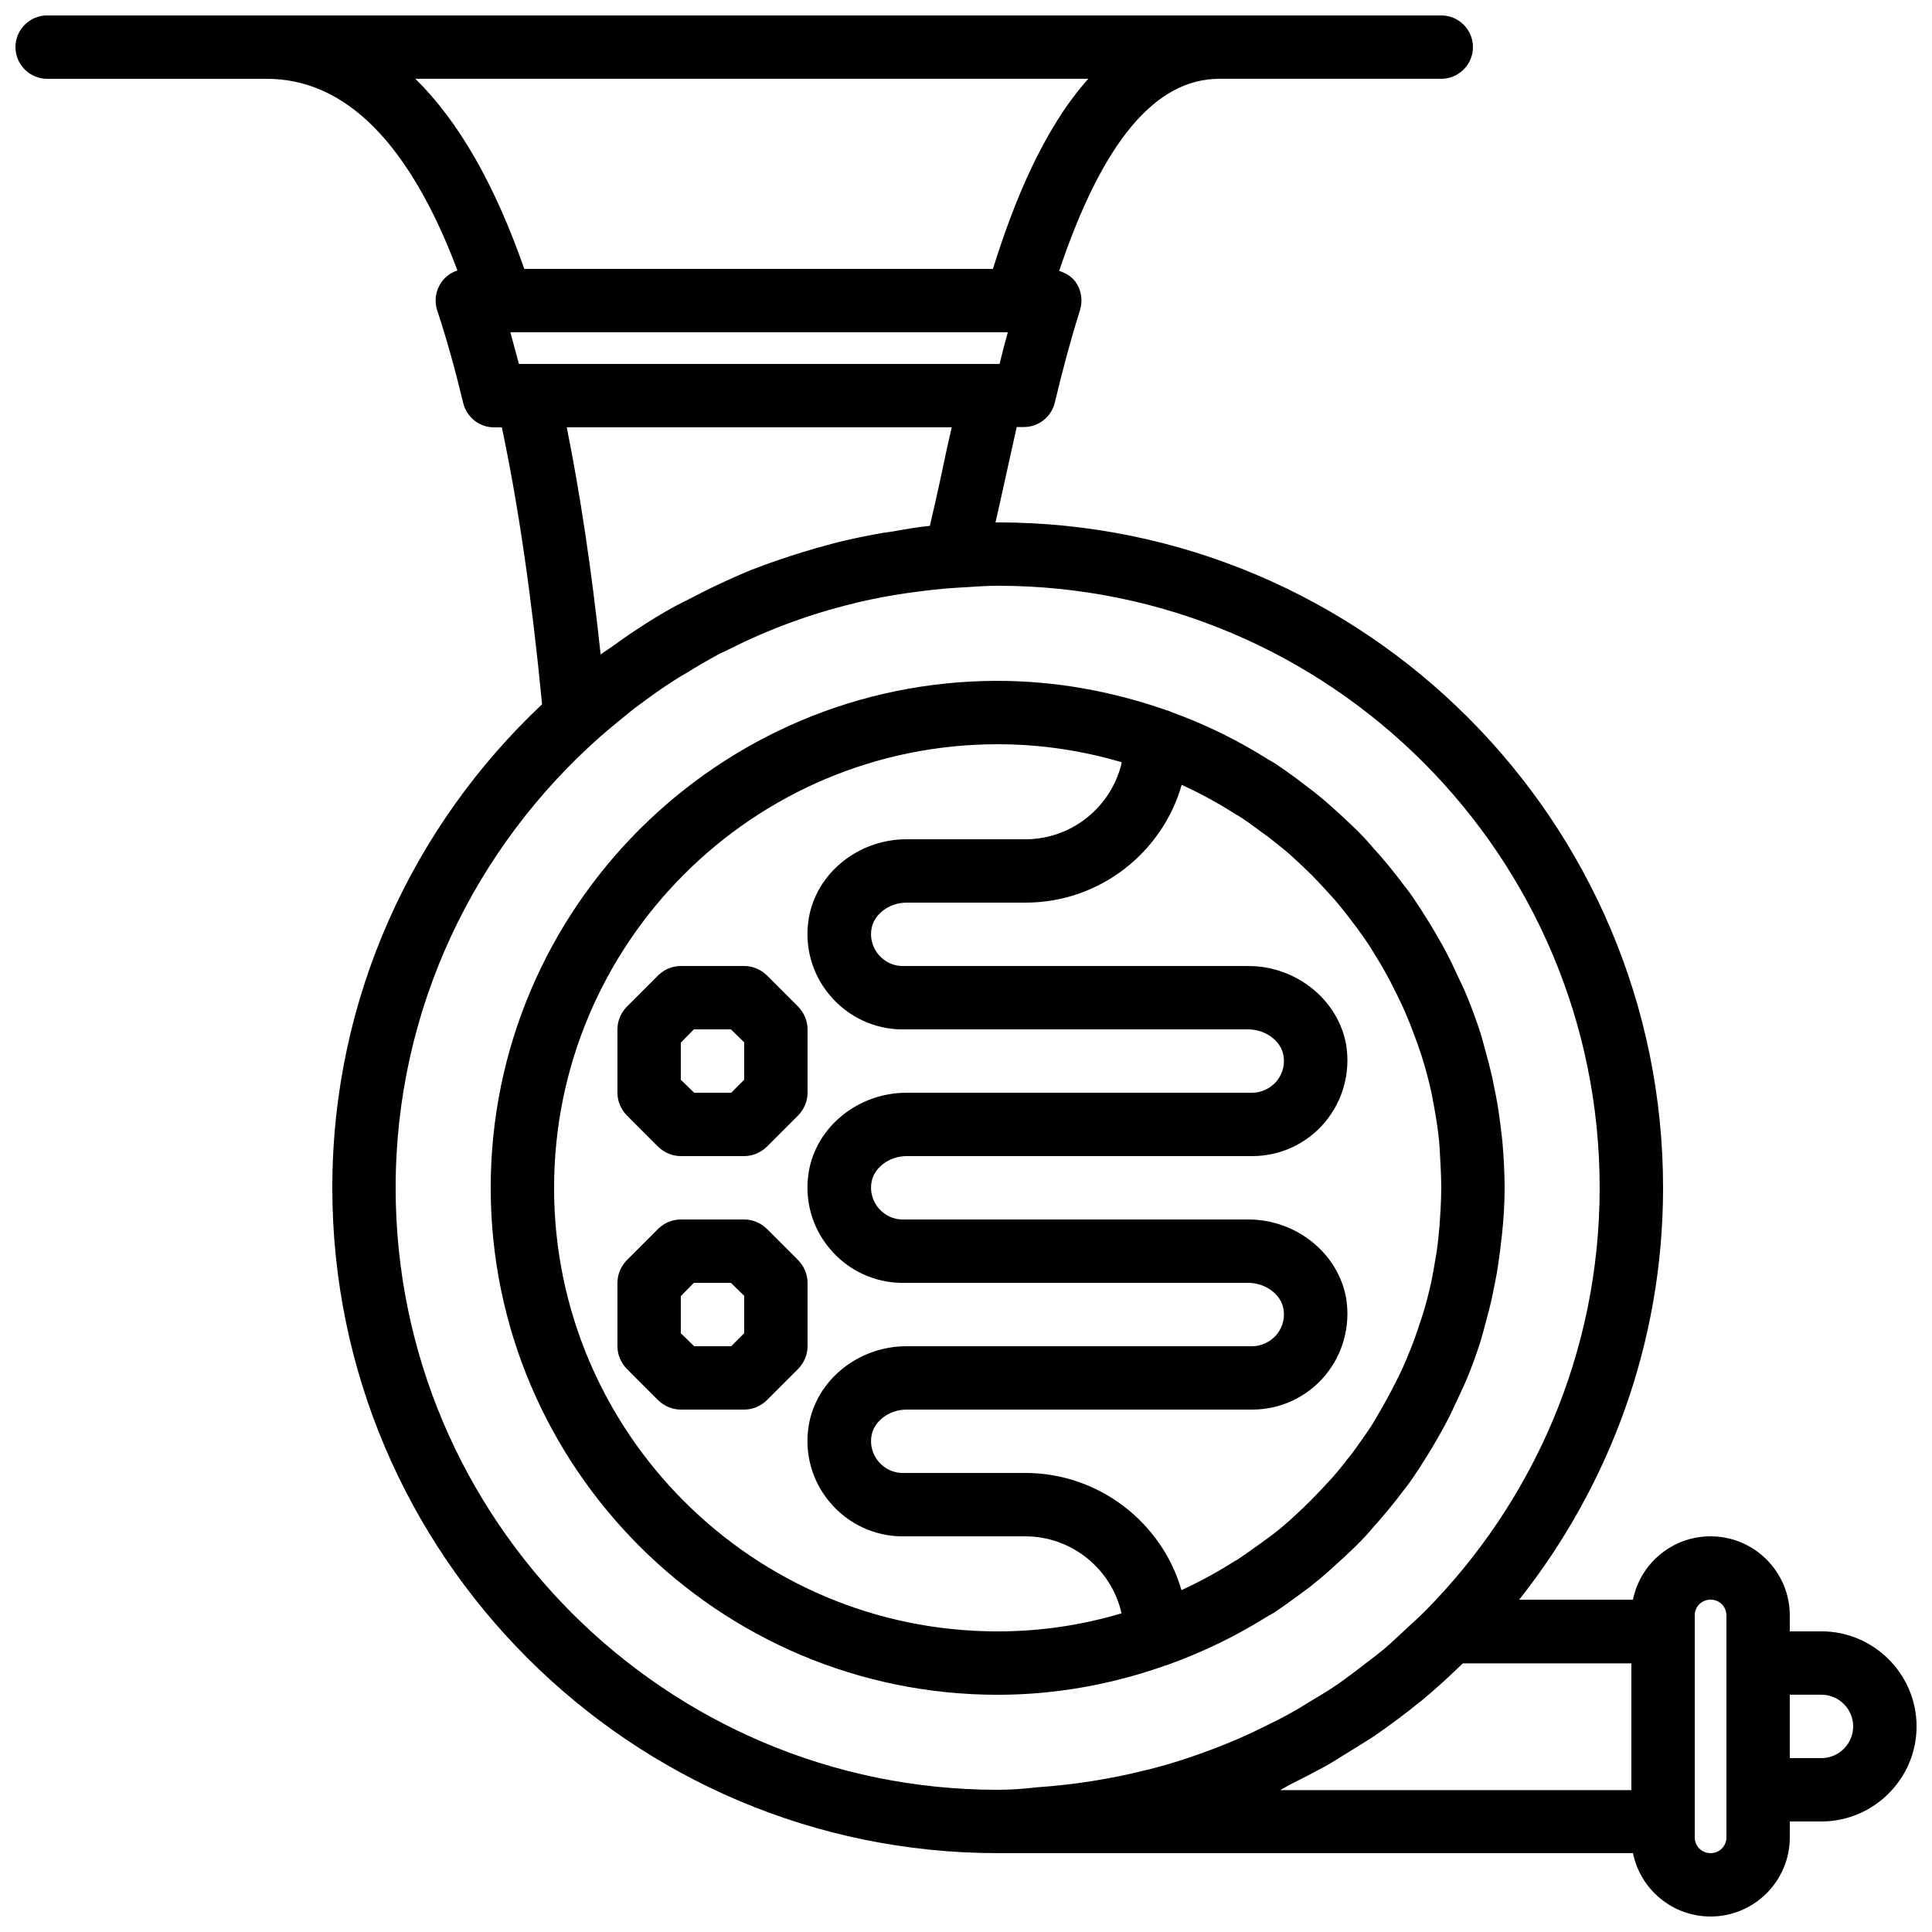 <?xml version="1.0" encoding="UTF-8"?>
<!-- Uploaded to: ICON Repo, www.iconrepo.com, Generator: ICON Repo Mixer Tools -->
<svg width="800px" height="800px" version="1.1" viewBox="144 144 512 512" xmlns="http://www.w3.org/2000/svg">
 <defs>
  <clipPath id="a">
   <path d="m148.09 148.09h503.81v503.81h-503.81z"/>
  </clipPath>
 </defs>
 <path d="m347.18 402.43c-1.598-1.512-3.695-2.434-5.961-2.434h-16.793c-2.266 0-4.367 0.922-5.961 2.434l-8.398 8.398c-1.512 1.594-2.438 3.691-2.438 5.961v16.793c0 2.266 0.922 4.367 2.434 5.961l8.398 8.398c1.598 1.512 3.695 2.434 5.961 2.434h16.793c2.266 0 4.367-0.922 5.961-2.434l8.398-8.398c1.512-1.594 2.438-3.695 2.438-5.961v-16.793c0-2.266-0.922-4.367-2.434-5.961zm-5.961 27.711-3.445 3.441h-9.824l-3.527-3.441v-9.824l3.445-3.527h9.824l3.527 3.441z"/>
 <path d="m347.18 469.61c-1.598-1.512-3.695-2.438-5.961-2.438h-16.793c-2.266 0-4.367 0.922-5.961 2.434l-8.398 8.398c-1.512 1.598-2.438 3.695-2.438 5.961v16.793c0 2.266 0.922 4.367 2.434 5.961l8.398 8.398c1.598 1.512 3.695 2.438 5.961 2.438h16.793c2.266 0 4.367-0.922 5.961-2.434l8.398-8.398c1.512-1.598 2.438-3.695 2.438-5.961v-16.793c0-2.266-0.922-4.367-2.434-5.961zm-5.961 27.707-3.445 3.445h-9.824l-3.527-3.445v-9.824l3.445-3.527h9.824l3.527 3.445z"/>
 <g clip-path="url(#a)">
  <path d="m626.71 576.33h-8.398v-4.199c0-11.586-9.406-20.992-20.992-20.992-10.16 0-18.641 7.223-20.57 16.793h-30.145c23.766-30.059 38.125-67.93 38.125-109.16 0-97.234-79.098-176.33-176.33-176.33h-0.586c0.672-2.938 1.344-5.879 2.016-8.984 1.176-5.207 2.352-10.746 3.609-16.289h1.93c3.863 0 7.223-2.688 8.145-6.383 2.184-9.152 4.367-17.215 6.719-24.688 0.754-2.519 0.336-5.289-1.258-7.473-1.09-1.426-2.602-2.266-4.281-2.856 11.496-34.176 25.438-50.887 42.48-50.887h58.777c4.617 0 8.398-3.777 8.398-8.398 0-4.617-3.777-8.398-8.398-8.398h-58.777l-252.49 0.004h-58.188c-4.621 0-8.398 3.777-8.398 8.398 0 4.617 3.777 8.398 8.398 8.398h58.191c20.906 0 37.871 17.129 50.551 50.801-1.68 0.504-3.191 1.594-4.199 3.023-1.594 2.184-2.016 5.039-1.176 7.559 2.519 7.559 4.785 15.785 6.887 24.52 0.922 3.777 4.281 6.465 8.145 6.465h2.098c4.367 20.656 7.894 44.754 10.664 73.387-34.18 32.156-55.59 77.668-55.59 128.13 0 97.234 79.098 176.33 176.33 176.33h168.36c1.93 9.574 10.41 16.793 20.57 16.793 11.586 0 20.992-9.406 20.992-20.992l0.004-4.199h8.398c13.855 0 25.191-11.336 25.191-25.191-0.004-13.852-11.34-25.188-25.195-25.188zm-345.19-335.88c-0.754-2.856-1.512-5.625-2.266-8.398h131.83c-0.754 2.688-1.512 5.543-2.184 8.398zm150.89-75.57c-12.008 13.434-19.816 32.914-25.273 50.383h-124.19c-7.809-22.336-17.383-39.129-28.887-50.383zm-129.23 152.57c-2.434-22.754-5.457-42.656-8.984-60.207h102.02c-1.008 4.281-1.93 8.566-2.769 12.68-1.008 4.703-2.016 9.152-3.023 13.434-3.527 0.336-7.055 1.008-10.496 1.594-0.586 0.082-1.258 0.168-1.848 0.25-3.359 0.586-6.719 1.258-9.992 2.016-1.594 0.336-3.106 0.754-4.617 1.176-4.449 1.176-8.816 2.519-13.184 4.031-2.519 0.84-4.953 1.762-7.391 2.688-2.184 0.922-4.367 1.848-6.551 2.856-2.519 1.176-5.039 2.352-7.559 3.695-1.93 1.008-3.863 1.93-5.793 2.938-3.695 2.016-7.223 4.199-10.746 6.551-2.184 1.426-4.281 2.938-6.383 4.449-0.922 0.676-1.844 1.18-2.684 1.852zm-54.328 141.32c0-47.609 21.074-90.266 54.242-119.57 2.602-2.266 5.289-4.449 7.977-6.633 1.008-0.84 2.098-1.594 3.106-2.352 2.602-1.93 5.289-3.863 8.062-5.625 1.258-0.84 2.519-1.594 3.863-2.352 2.688-1.68 5.457-3.273 8.23-4.785 0.922-0.504 1.848-0.84 2.769-1.344 10.496-5.289 21.578-9.406 33.082-12.176 0.586-0.168 1.09-0.336 1.68-0.418 3.945-0.922 7.977-1.68 12.008-2.266 0.418-0.082 0.754-0.082 1.176-0.168 4.199-0.586 8.48-1.09 12.762-1.344h0.082c3.363-0.172 6.891-0.508 10.5-0.508 88 0 159.54 71.539 159.54 159.54 0 43.746-17.719 83.379-46.352 112.27-1.344 1.344-2.769 2.602-4.113 3.863-2.266 2.098-4.449 4.199-6.801 6.215-1.848 1.512-3.777 2.938-5.625 4.367-1.93 1.512-3.945 3.023-5.961 4.449-2.519 1.762-5.121 3.359-7.727 4.871-1.512 0.922-2.938 1.848-4.449 2.688-3.191 1.848-6.551 3.441-9.824 5.039-0.922 0.418-1.848 0.922-2.856 1.344-3.863 1.762-7.727 3.273-11.672 4.703-0.504 0.168-0.922 0.336-1.426 0.504-4.281 1.512-8.648 2.856-13.098 3.945-0.168 0-0.336 0.082-0.418 0.082-9.32 2.352-18.977 3.863-28.719 4.535-3.531 0.414-6.973 0.668-10.5 0.668-87.996 0-159.54-71.543-159.54-159.54zm237.63 157.86c2.856-1.426 5.625-2.856 8.398-4.367 2.352-1.258 4.535-2.769 6.801-4.113 2.098-1.344 4.281-2.602 6.297-3.945 4.199-2.856 8.23-5.879 12.176-9.07 0.082-0.082 0.25-0.168 0.336-0.25 3.863-3.191 7.559-6.551 11.168-10.078h44.672v33.586h-93.035c1.09-0.586 2.098-1.258 3.188-1.762zm115.04 14.273c0 2.352-1.848 4.199-4.199 4.199-2.352 0-4.199-1.848-4.199-4.199v-58.781c0-2.352 1.848-4.199 4.199-4.199 2.352 0 4.199 1.848 4.199 4.199zm25.188-20.992h-8.398v-16.793h8.398c4.617 0 8.398 3.777 8.398 8.398 0 4.617-3.777 8.395-8.398 8.395z"/>
 </g>
 <path d="m452.98 585.32h0.168c0.336-0.168 0.672-0.25 1.09-0.418 8.984-3.273 17.551-7.473 25.609-12.512 0.586-0.336 1.176-0.672 1.762-1.008 2.016-1.344 4.031-2.769 5.961-4.199 1.176-0.84 2.352-1.762 3.527-2.602 1.762-1.426 3.527-2.856 5.207-4.367 1.176-1.09 2.434-2.184 3.609-3.273 1.594-1.512 3.273-3.023 4.785-4.617 1.09-1.09 2.098-2.266 3.106-3.441 2.769-3.106 5.457-6.297 7.894-9.574 0.922-1.176 1.848-2.352 2.688-3.609 1.258-1.848 2.519-3.777 3.695-5.711 0.84-1.344 1.68-2.688 2.434-4.031 1.09-1.93 2.266-3.945 3.273-5.961 0.754-1.426 1.426-2.938 2.098-4.367 0.922-2.016 1.93-4.031 2.769-6.047 1.344-3.191 2.519-6.465 3.609-9.824 0.504-1.68 1.008-3.441 1.426-5.121 0.586-2.184 1.176-4.367 1.68-6.633 0.336-1.68 0.672-3.359 1.008-5.039 0.504-2.519 0.84-5.039 1.176-7.641 0.168-1.426 0.336-2.856 0.504-4.281 0.43-4.035 0.684-8.148 0.684-12.262 0-4.113-0.25-8.23-0.586-12.258-0.168-1.426-0.336-2.856-0.504-4.281-0.336-2.602-0.672-5.121-1.176-7.641-0.336-1.68-0.672-3.359-1.008-5.039-0.504-2.184-1.09-4.449-1.68-6.633-0.504-1.762-0.922-3.441-1.426-5.121-1.09-3.359-2.266-6.551-3.609-9.824-0.84-2.098-1.848-4.031-2.769-6.047-0.672-1.426-1.344-2.938-2.098-4.367-1.008-2.016-2.098-3.945-3.273-5.961-0.754-1.344-1.594-2.688-2.434-4.031-1.176-1.93-2.434-3.863-3.695-5.711-0.84-1.258-1.762-2.434-2.688-3.609-2.519-3.359-5.121-6.551-7.894-9.574-1.008-1.176-2.016-2.352-3.106-3.441-1.512-1.594-3.191-3.106-4.785-4.617-1.176-1.09-2.352-2.184-3.609-3.273-1.68-1.512-3.441-2.938-5.207-4.281-1.176-0.922-2.352-1.762-3.527-2.688-1.93-1.426-3.945-2.856-5.961-4.199-0.586-0.336-1.176-0.672-1.762-1.008-7.977-5.039-16.543-9.238-25.609-12.512-0.336-0.168-0.672-0.336-1.09-0.418-0.082 0-0.168 0-0.25-0.082-14.039-4.879-28.988-7.734-44.605-7.734-74.059 0-134.35 60.289-134.35 134.35 0 74.059 60.289 134.35 134.35 134.35 15.617 0.004 30.648-2.852 44.59-7.805zm-37.285-50.969h-32.496c-2.434 0-4.785-1.09-6.383-3.023-0.922-1.09-2.434-3.527-1.848-6.887 0.672-3.863 4.703-6.887 9.32-6.887h91.609c7.391 0 14.441-3.273 19.23-8.984 4.785-5.711 6.801-13.184 5.625-20.488-2.098-11.922-13.18-20.906-25.945-20.906h-91.609c-2.434 0-4.785-1.09-6.383-3.023-0.922-1.09-2.434-3.527-1.848-6.887 0.672-3.863 4.703-6.887 9.32-6.887h91.609c7.391 0 14.441-3.273 19.23-8.984 4.785-5.711 6.801-13.184 5.625-20.488-2.098-11.918-13.18-20.902-25.945-20.902h-91.609c-2.434 0-4.785-1.09-6.383-3.023-0.922-1.09-2.434-3.527-1.848-6.887 0.672-3.863 4.703-6.887 9.32-6.887h31.488c19.648 0 36.273-13.266 41.395-31.234 0.082 0.082 0.168 0.082 0.336 0.168 4.871 2.266 9.488 4.785 13.938 7.641 0.25 0.168 0.504 0.25 0.754 0.418 1.848 1.176 3.609 2.434 5.289 3.695 0.922 0.672 1.848 1.344 2.769 2.016 1.594 1.258 3.191 2.519 4.703 3.777 0.922 0.754 1.848 1.68 2.688 2.434 2.602 2.352 5.039 4.785 7.391 7.391 0.84 0.922 1.762 1.93 2.602 2.856 1.258 1.426 2.434 2.938 3.609 4.449 0.84 1.09 1.594 2.098 2.434 3.191 1.09 1.594 2.266 3.106 3.273 4.703 0.672 1.09 1.344 2.184 2.016 3.273 1.762 2.856 3.359 5.793 4.785 8.734 0.672 1.258 1.258 2.602 1.93 3.945 0.754 1.68 1.426 3.273 2.098 4.953 0.586 1.594 1.176 3.106 1.762 4.703 0.504 1.512 1.09 3.023 1.512 4.535 0.922 2.938 1.68 5.961 2.352 8.984 0.25 1.176 0.418 2.434 0.672 3.609 0.418 2.352 0.84 4.785 1.09 7.137 0.168 1.09 0.25 2.266 0.336 3.441 0.188 3.617 0.438 7.141 0.438 10.754 0 3.609-0.25 7.137-0.504 10.578-0.082 1.176-0.25 2.266-0.336 3.441-0.25 2.434-0.672 4.785-1.09 7.137-0.25 1.176-0.418 2.434-0.672 3.609-0.672 3.023-1.426 6.047-2.352 8.984-0.504 1.512-1.008 3.023-1.512 4.535-0.586 1.594-1.09 3.191-1.762 4.703-0.672 1.68-1.344 3.359-2.098 4.953-0.586 1.344-1.258 2.602-1.93 3.945-1.512 3.023-3.106 5.879-4.785 8.734-0.672 1.09-1.258 2.184-2.016 3.273-1.09 1.594-2.184 3.191-3.273 4.703-0.754 1.09-1.594 2.184-2.434 3.191-1.176 1.512-2.352 3.023-3.609 4.449-0.84 1.008-1.762 1.93-2.602 2.856-2.352 2.519-4.785 5.039-7.391 7.391-0.922 0.84-1.762 1.68-2.688 2.434-1.512 1.344-3.106 2.602-4.703 3.777-0.922 0.672-1.848 1.344-2.769 2.016-1.762 1.258-3.527 2.519-5.289 3.695-0.25 0.168-0.504 0.336-0.754 0.418-4.449 2.856-9.07 5.375-13.938 7.641-0.082 0.082-0.168 0.082-0.336 0.168-5.133-17.797-21.762-31.062-41.41-31.062zm-124.86-75.57c0-64.824 52.73-117.55 117.55-117.55 11.418 0 22.418 1.68 32.914 4.785-2.684 11.672-13.098 20.402-25.609 20.402h-31.488c-12.762 0-23.848 8.984-25.863 20.906-1.258 7.391 0.84 14.863 5.625 20.488 4.789 5.711 11.844 8.988 19.23 8.988h91.609c4.535 0 8.648 3.023 9.32 6.887 0.586 3.359-0.922 5.793-1.848 6.887-1.676 1.93-4.027 3.019-6.465 3.019h-91.609c-12.762 0-23.848 8.984-25.863 20.906-1.258 7.391 0.84 14.863 5.625 20.488 4.789 5.711 11.844 8.984 19.23 8.984h91.609c4.535 0 8.648 3.023 9.32 6.887 0.586 3.359-0.922 5.793-1.848 6.887-1.676 1.93-4.027 3.023-6.465 3.023h-91.609c-12.762 0-23.848 8.984-25.863 20.906-1.258 7.391 0.84 14.863 5.625 20.488 4.789 5.711 11.844 8.984 19.23 8.984h32.496c12.426 0 22.922 8.734 25.527 20.402-10.41 3.109-21.41 4.789-32.832 4.789-64.824 0-117.55-52.73-117.55-117.55z"/>
</svg>